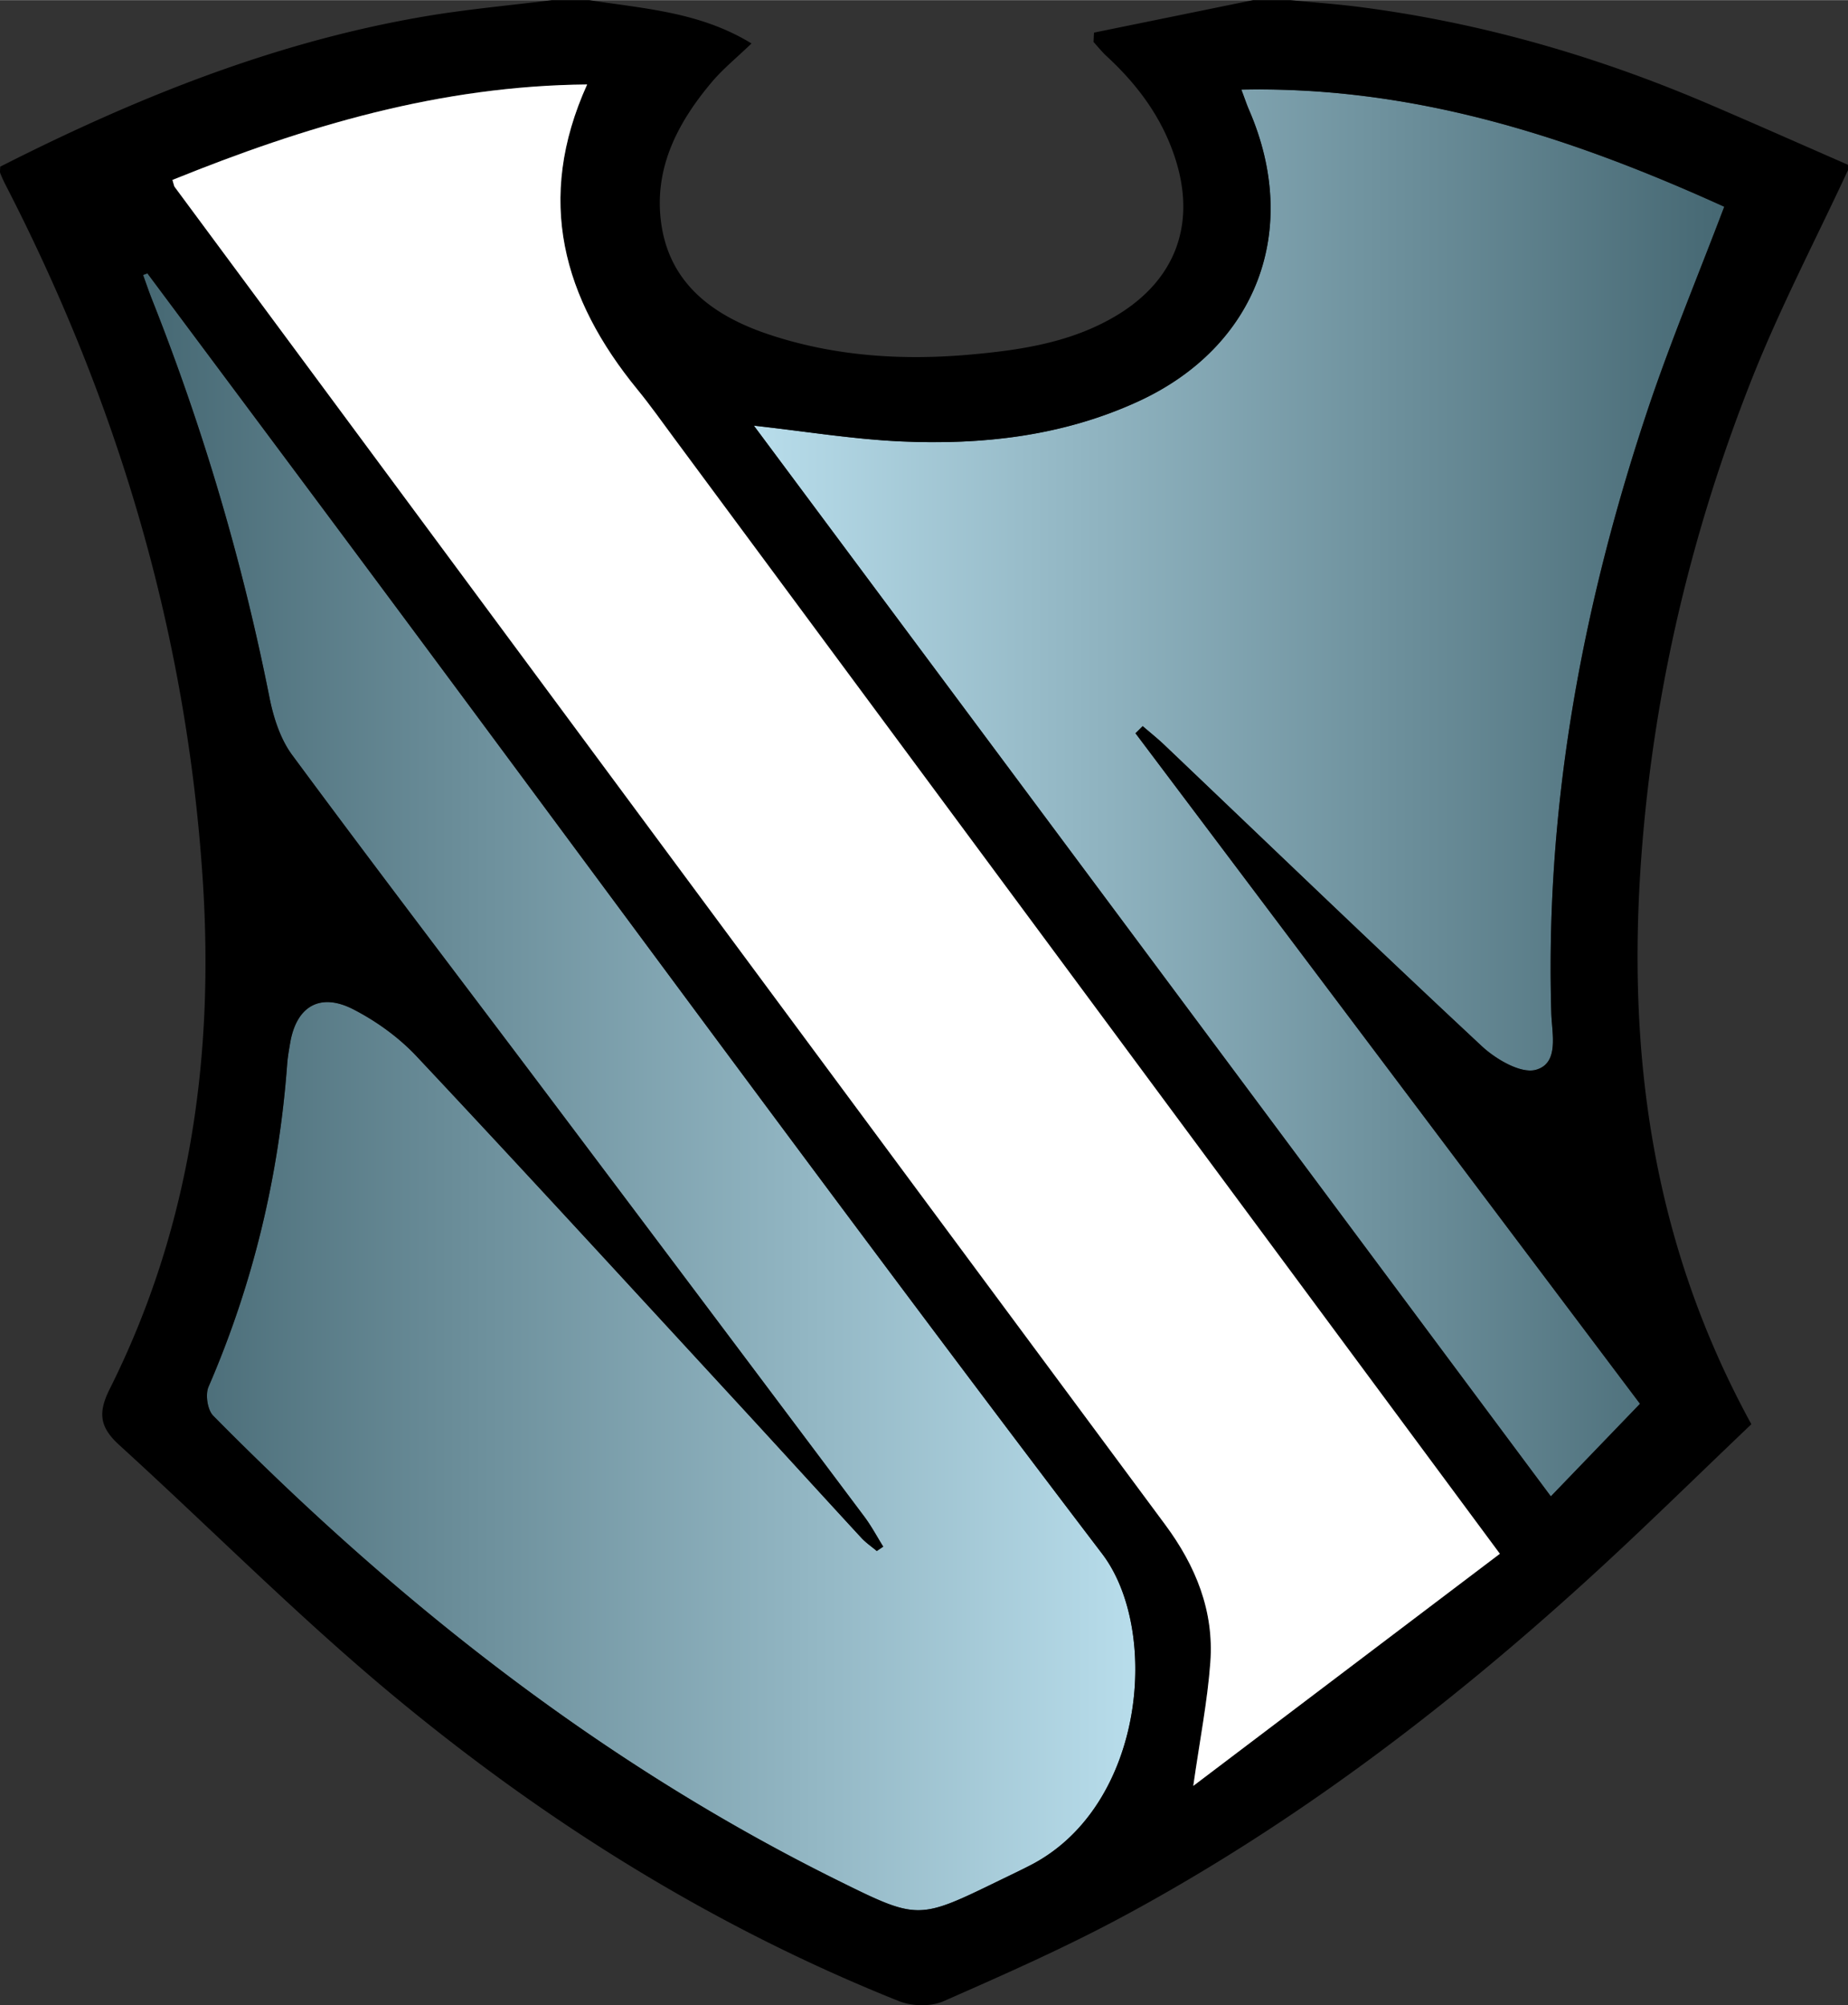 <?xml version="1.0" encoding="utf-8"?><!DOCTYPE svg PUBLIC "-//W3C//DTD SVG 1.1//EN" "http://www.w3.org/Graphics/SVG/1.1/DTD/svg11.dtd"><svg xmlns="http://www.w3.org/2000/svg" width="22.12" height="24" viewBox="0 0 83.503 90.588"><rect x="0" y="0" width="83.503" height="90.588" fill="#333333" stroke="none"/><linearGradient id="agga" gradientUnits="userSpaceOnUse" x1="6.465" y1="49.32" x2="51.301" y2="49.32"><stop offset="0" stop-color="#466873"/><stop offset="1" stop-color="#b8ddeb"/><stop offset="1" stop-color="#466873"/></linearGradient><path fill-rule="evenodd" clip-rule="evenodd" fill="url(#agga)" d="M49.801 70.192c-11.038-14.498-21.812-29.197-32.686-43.82-3.479-4.679-6.969-9.351-10.454-14.026l-.196.071c.132.363.255.73.397 1.089a103.477 103.477 0 015.313 17.993c.18.905.488 1.876 1.026 2.604 3.728 5.047 7.536 10.035 11.309 15.048 4.854 6.45 9.703 12.904 14.545 19.363.319.426.571.903.854 1.356l-.29.197c-.234-.197-.493-.372-.699-.595-1.924-2.086-3.832-4.186-5.756-6.271-4.769-5.171-9.523-10.356-14.339-15.483-.803-.855-1.815-1.586-2.86-2.123-1.509-.775-2.573-.132-2.853 1.515-.054.315-.111.631-.135.95-.374 5.061-1.535 9.924-3.554 14.587-.152.351-.049 1.044.211 1.307 8.332 8.447 17.551 15.714 28.235 21.003 3.621 1.792 3.629 1.776 7.3-.01.466-.227.935-.448 1.396-.686 5.173-2.664 5.873-10.604 3.236-14.069z"/><linearGradient id="aggb" gradientUnits="userSpaceOnUse" x1="34.063" y1="35.816" x2="77.911" y2="35.816"><stop offset="0" stop-color="#466873"/><stop offset="0" stop-color="#b8ddeb"/><stop offset="1" stop-color="#466873"/></linearGradient><path fill-rule="evenodd" clip-rule="evenodd" fill="url(#aggb)" d="M40.675 19.935c-2.152-.1-4.294-.453-6.612-.711l36.013 48.374 4.028-4.182-22.796-30.293.326-.322c.325.281.663.549.974.845 4.775 4.545 9.524 9.117 14.346 13.611.637.594 1.768 1.257 2.444 1.07 1.065-.294.728-1.624.699-2.54-.285-9.338 1.389-18.368 4.323-27.184 1.028-3.089 2.29-6.101 3.491-9.268-6.886-3.125-13.963-5.456-21.819-5.292.157.417.24.671.346.915 2.354 5.417.354 10.709-5.003 13.171-3.419 1.571-7.06 1.977-10.76 1.806z"/><path fill-rule="evenodd" clip-rule="evenodd" d="M83.503 7.68c-1.466 3.158-3.088 6.253-4.364 9.485-2.721 6.89-4.417 14.058-4.968 21.452-.66 8.865.431 17.442 4.966 25.722-2.477 2.354-4.942 4.791-7.507 7.12-6.372 5.787-13.2 10.97-20.791 15.068-2.661 1.437-5.438 2.664-8.209 3.882-.568.25-1.424.229-2.012-.006-8.408-3.36-16.013-8.113-22.942-13.882-4.26-3.547-8.179-7.502-12.284-11.239-.861-.784-.991-1.422-.438-2.527 3.631-7.246 4.731-14.969 4.208-23C8.438 28.648 5.34 18.229.261 8.365a5.42 5.42 0 01-.248-.543c-.026-.068-.004-.155-.004-.298C6.08 4.444 12.369 1.902 19.145.743 21.064.414 23.01.243 24.943 0h1.68c2.47.387 5.008.53 7.334 1.958-.678.653-1.306 1.161-1.814 1.768-1.445 1.721-2.496 3.664-2.308 5.973.243 2.991 2.289 4.531 4.901 5.404 2.954.987 6.026 1.186 9.105.911 2.298-.205 4.596-.548 6.634-1.78 2.655-1.605 3.58-4.135 2.629-7.079-.594-1.84-1.694-3.324-3.094-4.616-.216-.198-.399-.43-.598-.647l.021-.424L56.623 0h1.68c1.026.1 2.057.173 3.079.303 5.48.7 10.737 2.214 15.811 4.384 2.11.902 4.207 1.834 6.311 2.753l-.001.24zM6.661 12.346l-.196.071c.132.363.255.73.397 1.089a103.477 103.477 0 015.313 17.993c.18.905.488 1.876 1.026 2.604 3.728 5.047 7.536 10.035 11.309 15.048 4.854 6.45 9.703 12.904 14.545 19.363.319.426.571.903.854 1.356l-.29.197c-.234-.197-.493-.372-.699-.595-1.924-2.086-3.832-4.186-5.756-6.271-4.769-5.171-9.523-10.356-14.339-15.483-.803-.855-1.815-1.586-2.86-2.123-1.509-.775-2.573-.132-2.853 1.515-.054.315-.111.631-.135.95-.374 5.061-1.535 9.924-3.554 14.587-.152.351-.049 1.044.211 1.307 8.332 8.447 17.551 15.714 28.235 21.003 3.621 1.792 3.629 1.776 7.3-.01.466-.227.935-.448 1.396-.686 5.173-2.666 5.873-10.606 3.235-14.07-11.038-14.498-21.812-29.197-32.686-43.82-3.478-4.678-6.968-9.35-10.453-14.025zm44.647 20.777l.326-.322c.325.281.663.549.974.845 4.775 4.545 9.524 9.117 14.346 13.611.637.594 1.768 1.257 2.444 1.07 1.065-.294.728-1.624.699-2.54-.285-9.338 1.389-18.368 4.323-27.184 1.028-3.089 2.29-6.101 3.491-9.268-6.886-3.125-13.963-5.456-21.819-5.292.157.417.24.671.346.915 2.354 5.417.354 10.709-5.003 13.171-3.419 1.571-7.06 1.977-10.76 1.806-2.152-.1-4.294-.453-6.612-.711l36.013 48.374 4.028-4.182-22.796-30.293zM7.791 8.124c.073.235.075.28.098.31 14.915 20.148 29.827 40.299 44.756 60.438 1.383 1.866 2.215 3.901 2.044 6.222-.129 1.761-.475 3.506-.771 5.586l13.854-10.487-37.312-50.4c-.547-.738-1.077-1.49-1.658-2.2-3.361-4.109-4.626-8.578-2.272-13.782-6.648.058-12.734 1.881-18.739 4.313z"/><path fill-rule="evenodd" clip-rule="evenodd" fill="#FFF" d="M7.791 8.124c6.005-2.432 12.091-4.255 18.74-4.314-2.354 5.204-1.089 9.673 2.272 13.782.581.71 1.111 1.462 1.658 2.2l37.312 50.4-13.854 10.487c.296-2.08.642-3.825.771-5.586.171-2.321-.661-4.356-2.044-6.222C37.715 48.733 22.803 28.583 7.888 8.434c-.022-.03-.025-.075-.097-.31z"/></svg>